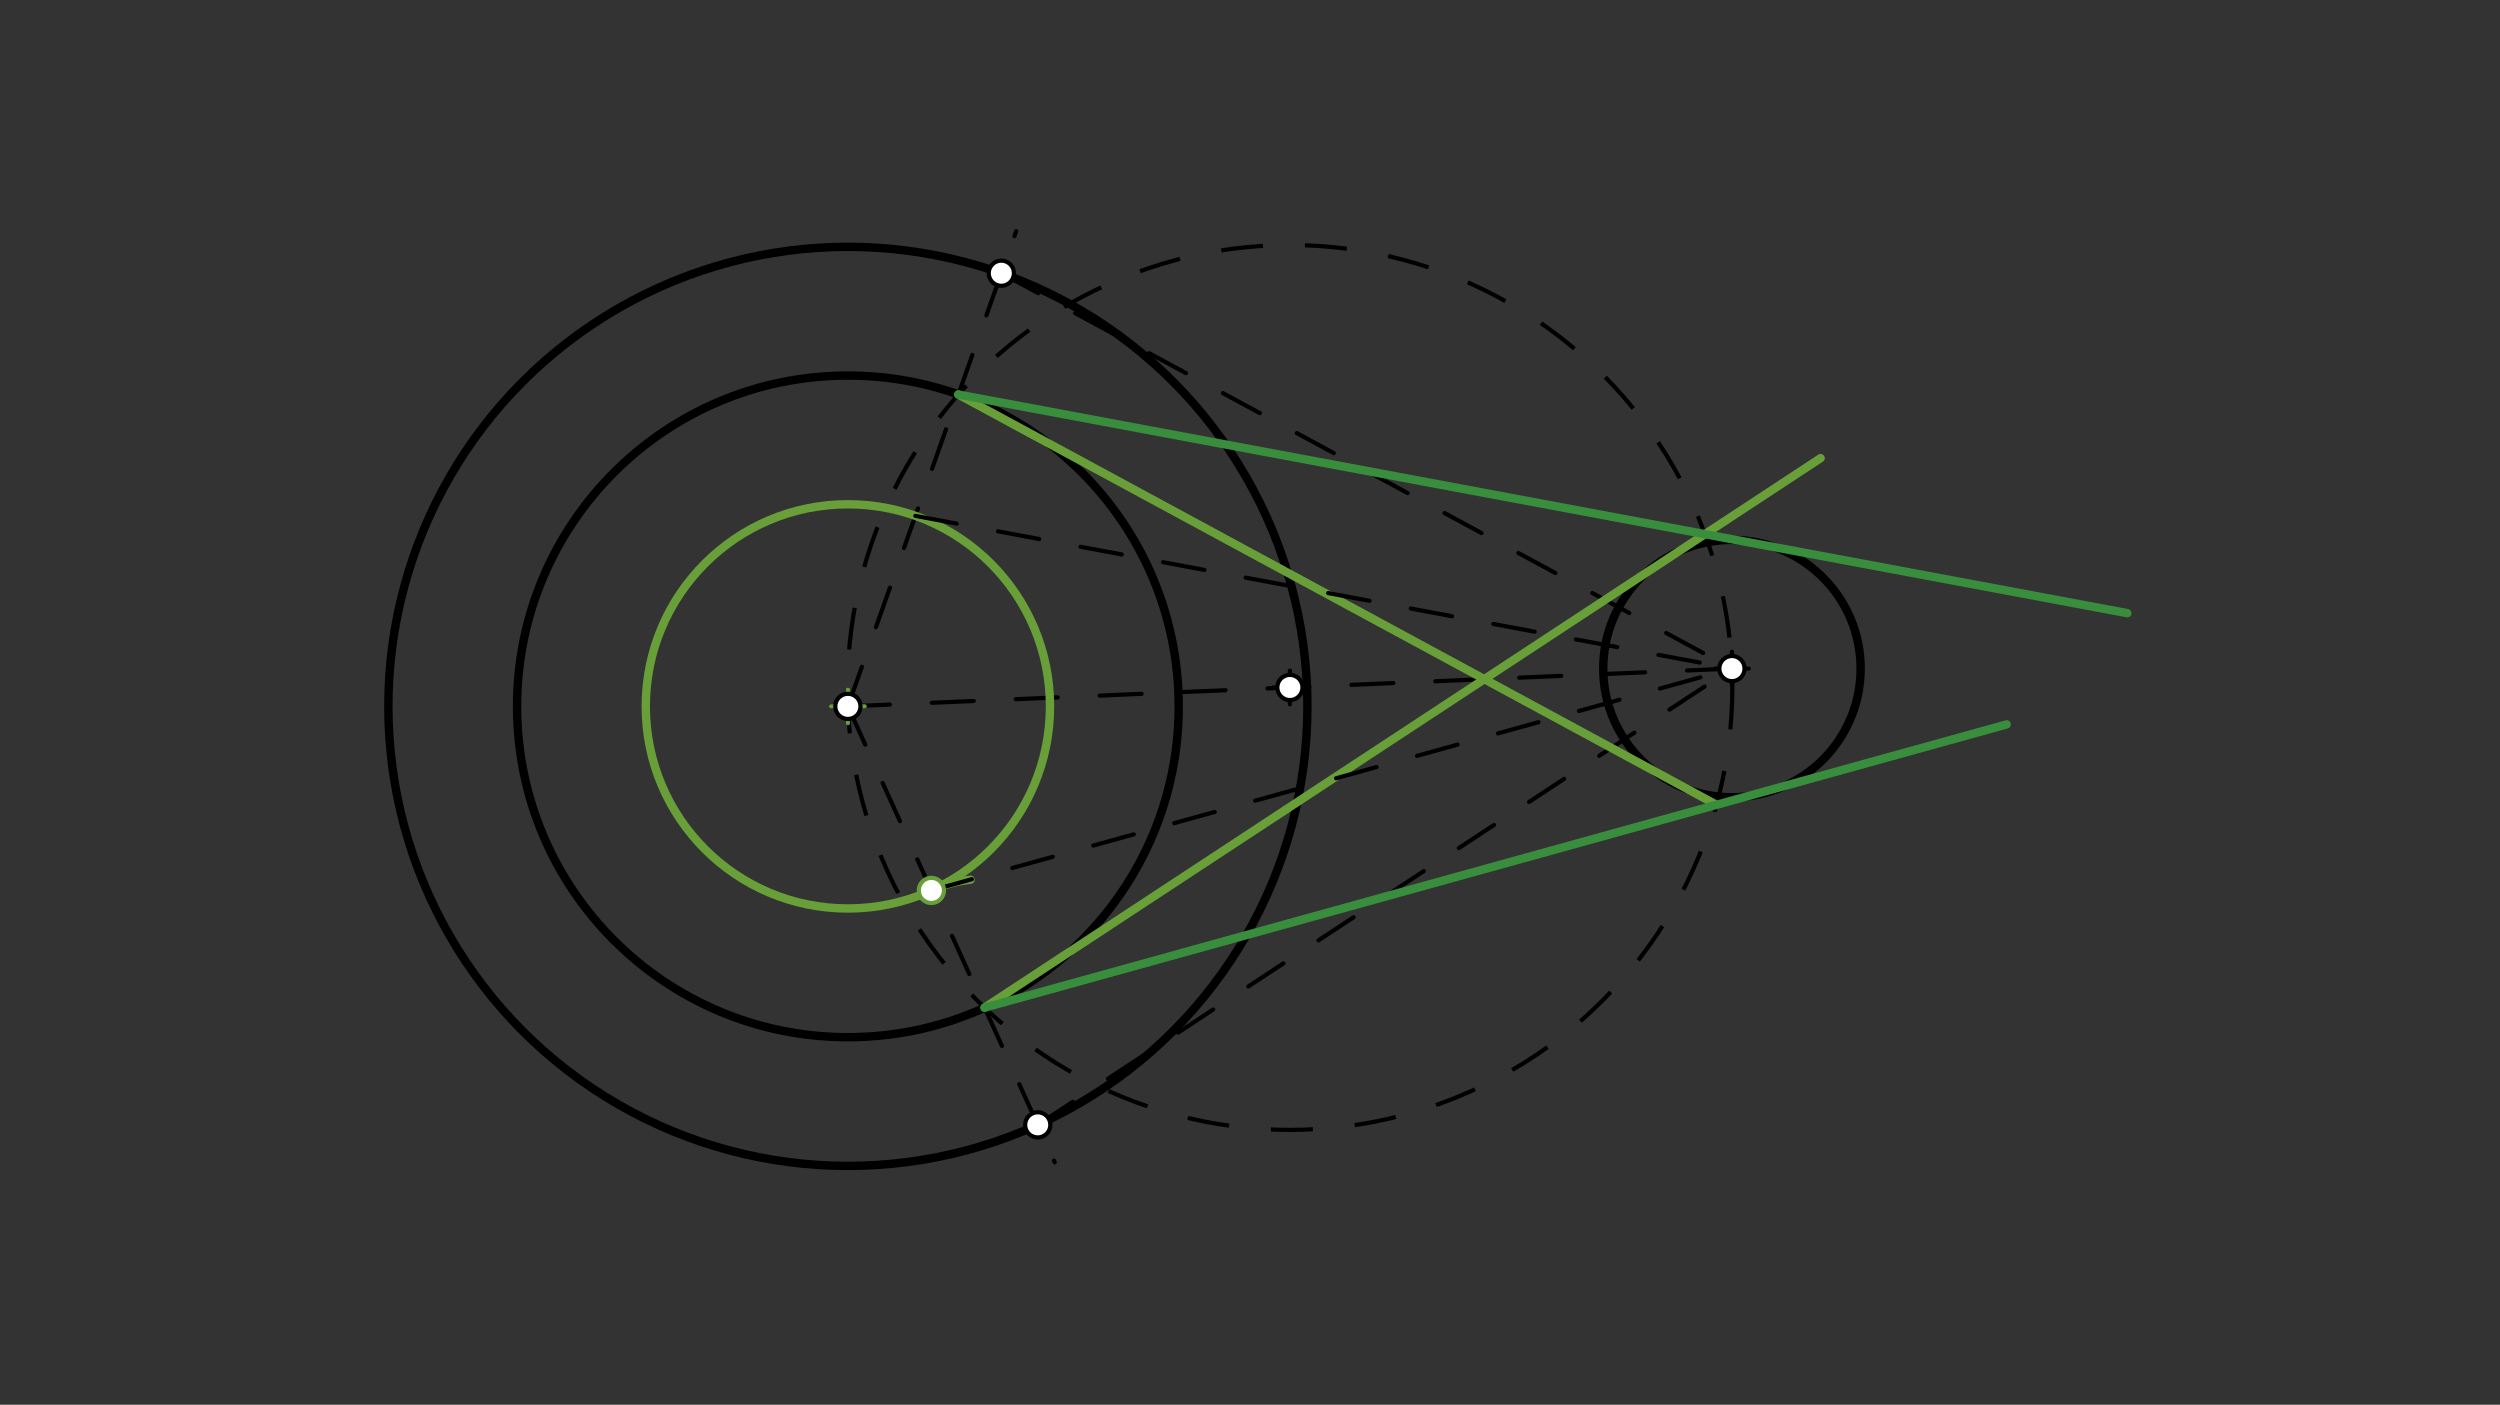 <svg xmlns="http://www.w3.org/2000/svg" class="svg--1it" height="100%" preserveAspectRatio="xMidYMid meet" viewBox="0 0 595.276 334.488" width="100%"><rect x="0" y="0" width="595.276" height="334.488" fill="#333333" stroke="none"/><defs><marker id="marker-arrow" markerHeight="16" markerUnits="userSpaceOnUse" markerWidth="24" orient="auto-start-reverse" refX="24" refY="4" viewBox="0 0 24 8"><path d="M 0 0 L 24 4 L 0 8 z" stroke="inherit"></path></marker></defs><g class="aux-layer--1FB"></g><g class="main-layer--3Vd"><g class="element--2qn"><g class="center--1s5"><line x1="197.891" y1="168.195" x2="205.891" y2="168.195" stroke="#000000" stroke-width="1" stroke-linecap="round"></line><line x1="201.891" y1="164.195" x2="201.891" y2="172.195" stroke="#000000" stroke-width="1" stroke-linecap="round"></line><circle class="hit--230" cx="201.891" cy="168.195" r="4" stroke="none" fill="transparent"></circle></g><circle cx="201.891" cy="168.195" fill="none" r="78.772" stroke="#000000" stroke-dasharray="none" stroke-width="2"></circle></g><g class="element--2qn"><g class="center--1s5"><line x1="408.391" y1="159.195" x2="416.391" y2="159.195" stroke="#000000" stroke-width="1" stroke-linecap="round"></line><line x1="412.391" y1="155.195" x2="412.391" y2="163.195" stroke="#000000" stroke-width="1" stroke-linecap="round"></line><circle class="hit--230" cx="412.391" cy="159.195" r="4" stroke="none" fill="transparent"></circle></g><circle cx="412.391" cy="159.195" fill="none" r="30.647" stroke="#000000" stroke-dasharray="none" stroke-width="2"></circle></g><g class="element--2qn"><g class="center--1s5"><line x1="197.891" y1="168.195" x2="205.891" y2="168.195" stroke="#000000" stroke-width="1" stroke-linecap="round"></line><line x1="201.891" y1="164.195" x2="201.891" y2="172.195" stroke="#000000" stroke-width="1" stroke-linecap="round"></line><circle class="hit--230" cx="201.891" cy="168.195" r="4" stroke="none" fill="transparent"></circle></g><circle cx="201.891" cy="168.195" fill="none" r="109.42" stroke="#000000" stroke-dasharray="none" stroke-width="2"></circle></g><g class="element--2qn"><line stroke="#000000" stroke-dasharray="10" stroke-linecap="round" stroke-width="1" x1="201.891" x2="412.391" y1="168.195" y2="159.195"></line></g><g class="element--2qn"><g class="center--1s5"><line x1="303.141" y1="163.695" x2="311.141" y2="163.695" stroke="#000000" stroke-width="1" stroke-linecap="round"></line><line x1="307.141" y1="159.695" x2="307.141" y2="167.695" stroke="#000000" stroke-width="1" stroke-linecap="round"></line><circle class="hit--230" cx="307.141" cy="163.695" r="4" stroke="none" fill="transparent"></circle></g><circle cx="307.141" cy="163.695" fill="none" r="105.346" stroke="#000000" stroke-dasharray="10" stroke-width="1"></circle></g><g class="element--2qn"><line stroke="#000000" stroke-dasharray="10" stroke-linecap="round" stroke-width="1" x1="201.891" x2="228.193" y1="168.195" y2="93.945"></line></g><g class="element--2qn"><line stroke="#000000" stroke-dasharray="10" stroke-linecap="round" stroke-width="1" x1="228.193" x2="241.976" y1="93.945" y2="55.037"></line></g><g class="element--2qn"><line stroke="#000000" stroke-dasharray="10" stroke-linecap="round" stroke-width="1" x1="201.891" x2="234.435" y1="168.195" y2="239.93"></line></g><g class="element--2qn"><line stroke="#000000" stroke-dasharray="10" stroke-linecap="round" stroke-width="1" x1="234.435" x2="251.144" y1="239.93" y2="276.761"></line></g><g class="element--2qn"><line stroke="#000000" stroke-dasharray="10" stroke-linecap="round" stroke-width="1" x1="247.097" x2="412.391" y1="267.84" y2="159.195"></line></g><g class="element--2qn"><line stroke="#000000" stroke-dasharray="10" stroke-linecap="round" stroke-width="1" x1="238.427" x2="412.391" y1="65.056" y2="159.195"></line></g><g class="element--2qn"><line stroke="#689F38" stroke-dasharray="none" stroke-linecap="round" stroke-width="2" x1="228.193" x2="408.297" y1="93.945" y2="191.407"></line></g><g class="element--2qn"><line stroke="#689F38" stroke-dasharray="none" stroke-linecap="round" stroke-width="2" x1="234.435" x2="433.504" y1="239.93" y2="109.085"></line></g><g class="element--2qn"><path d="M 231.073 209.467 A 30.648 30.648 0 0 0 219.67 213.073" fill="none" stroke="#689F38" stroke-dasharray="none" stroke-linecap="round" stroke-width="2"></path></g><g class="element--2qn"><g class="center--1s5"><line x1="197.891" y1="168.195" x2="205.891" y2="168.195" stroke="#689F38" stroke-width="1" stroke-linecap="round"></line><line x1="201.891" y1="164.195" x2="201.891" y2="172.195" stroke="#689F38" stroke-width="1" stroke-linecap="round"></line><circle class="hit--230" cx="201.891" cy="168.195" r="4" stroke="none" fill="transparent"></circle></g><circle cx="201.891" cy="168.195" fill="none" r="48.124" stroke="#689F38" stroke-dasharray="none" stroke-width="2"></circle></g><g class="element--2qn"><line stroke="#000000" stroke-dasharray="10" stroke-linecap="round" stroke-width="1" x1="221.773" x2="412.391" y1="212.02" y2="159.195"></line></g><g class="element--2qn"><line stroke="#000000" stroke-dasharray="10" stroke-linecap="round" stroke-width="1" x1="217.96" x2="412.391" y1="122.834" y2="159.195"></line></g><g class="element--2qn"><line stroke="#388E3C" stroke-dasharray="none" stroke-linecap="round" stroke-width="2" x1="234.435" x2="477.808" y1="239.93" y2="172.486"></line></g><g class="element--2qn"><line stroke="#388E3C" stroke-dasharray="none" stroke-linecap="round" stroke-width="2" x1="228.193" x2="506.533" y1="93.945" y2="145.998"></line></g><g class="element--2qn"><circle cx="201.891" cy="168.195" r="3" stroke="#000000" stroke-width="1" fill="#ffffff"></circle>}</g><g class="element--2qn"><circle cx="412.391" cy="159.195" r="3" stroke="#000000" stroke-width="1" fill="#ffffff"></circle>}</g><g class="element--2qn"><circle cx="307.141" cy="163.695" r="3" stroke="#000000" stroke-width="1" fill="#ffffff"></circle>}</g><g class="element--2qn"><circle cx="238.427" cy="65.056" r="3" stroke="#000000" stroke-width="1" fill="#ffffff"></circle>}</g><g class="element--2qn"><circle cx="247.097" cy="267.84" r="3" stroke="#000000" stroke-width="1" fill="#ffffff"></circle>}</g><g class="element--2qn"><circle cx="221.773" cy="212.02" r="3" stroke="#689F38" stroke-width="1" fill="#ffffff"></circle>}</g></g><g class="snaps-layer--2PT"></g><g class="temp-layer--rAP"></g></svg>